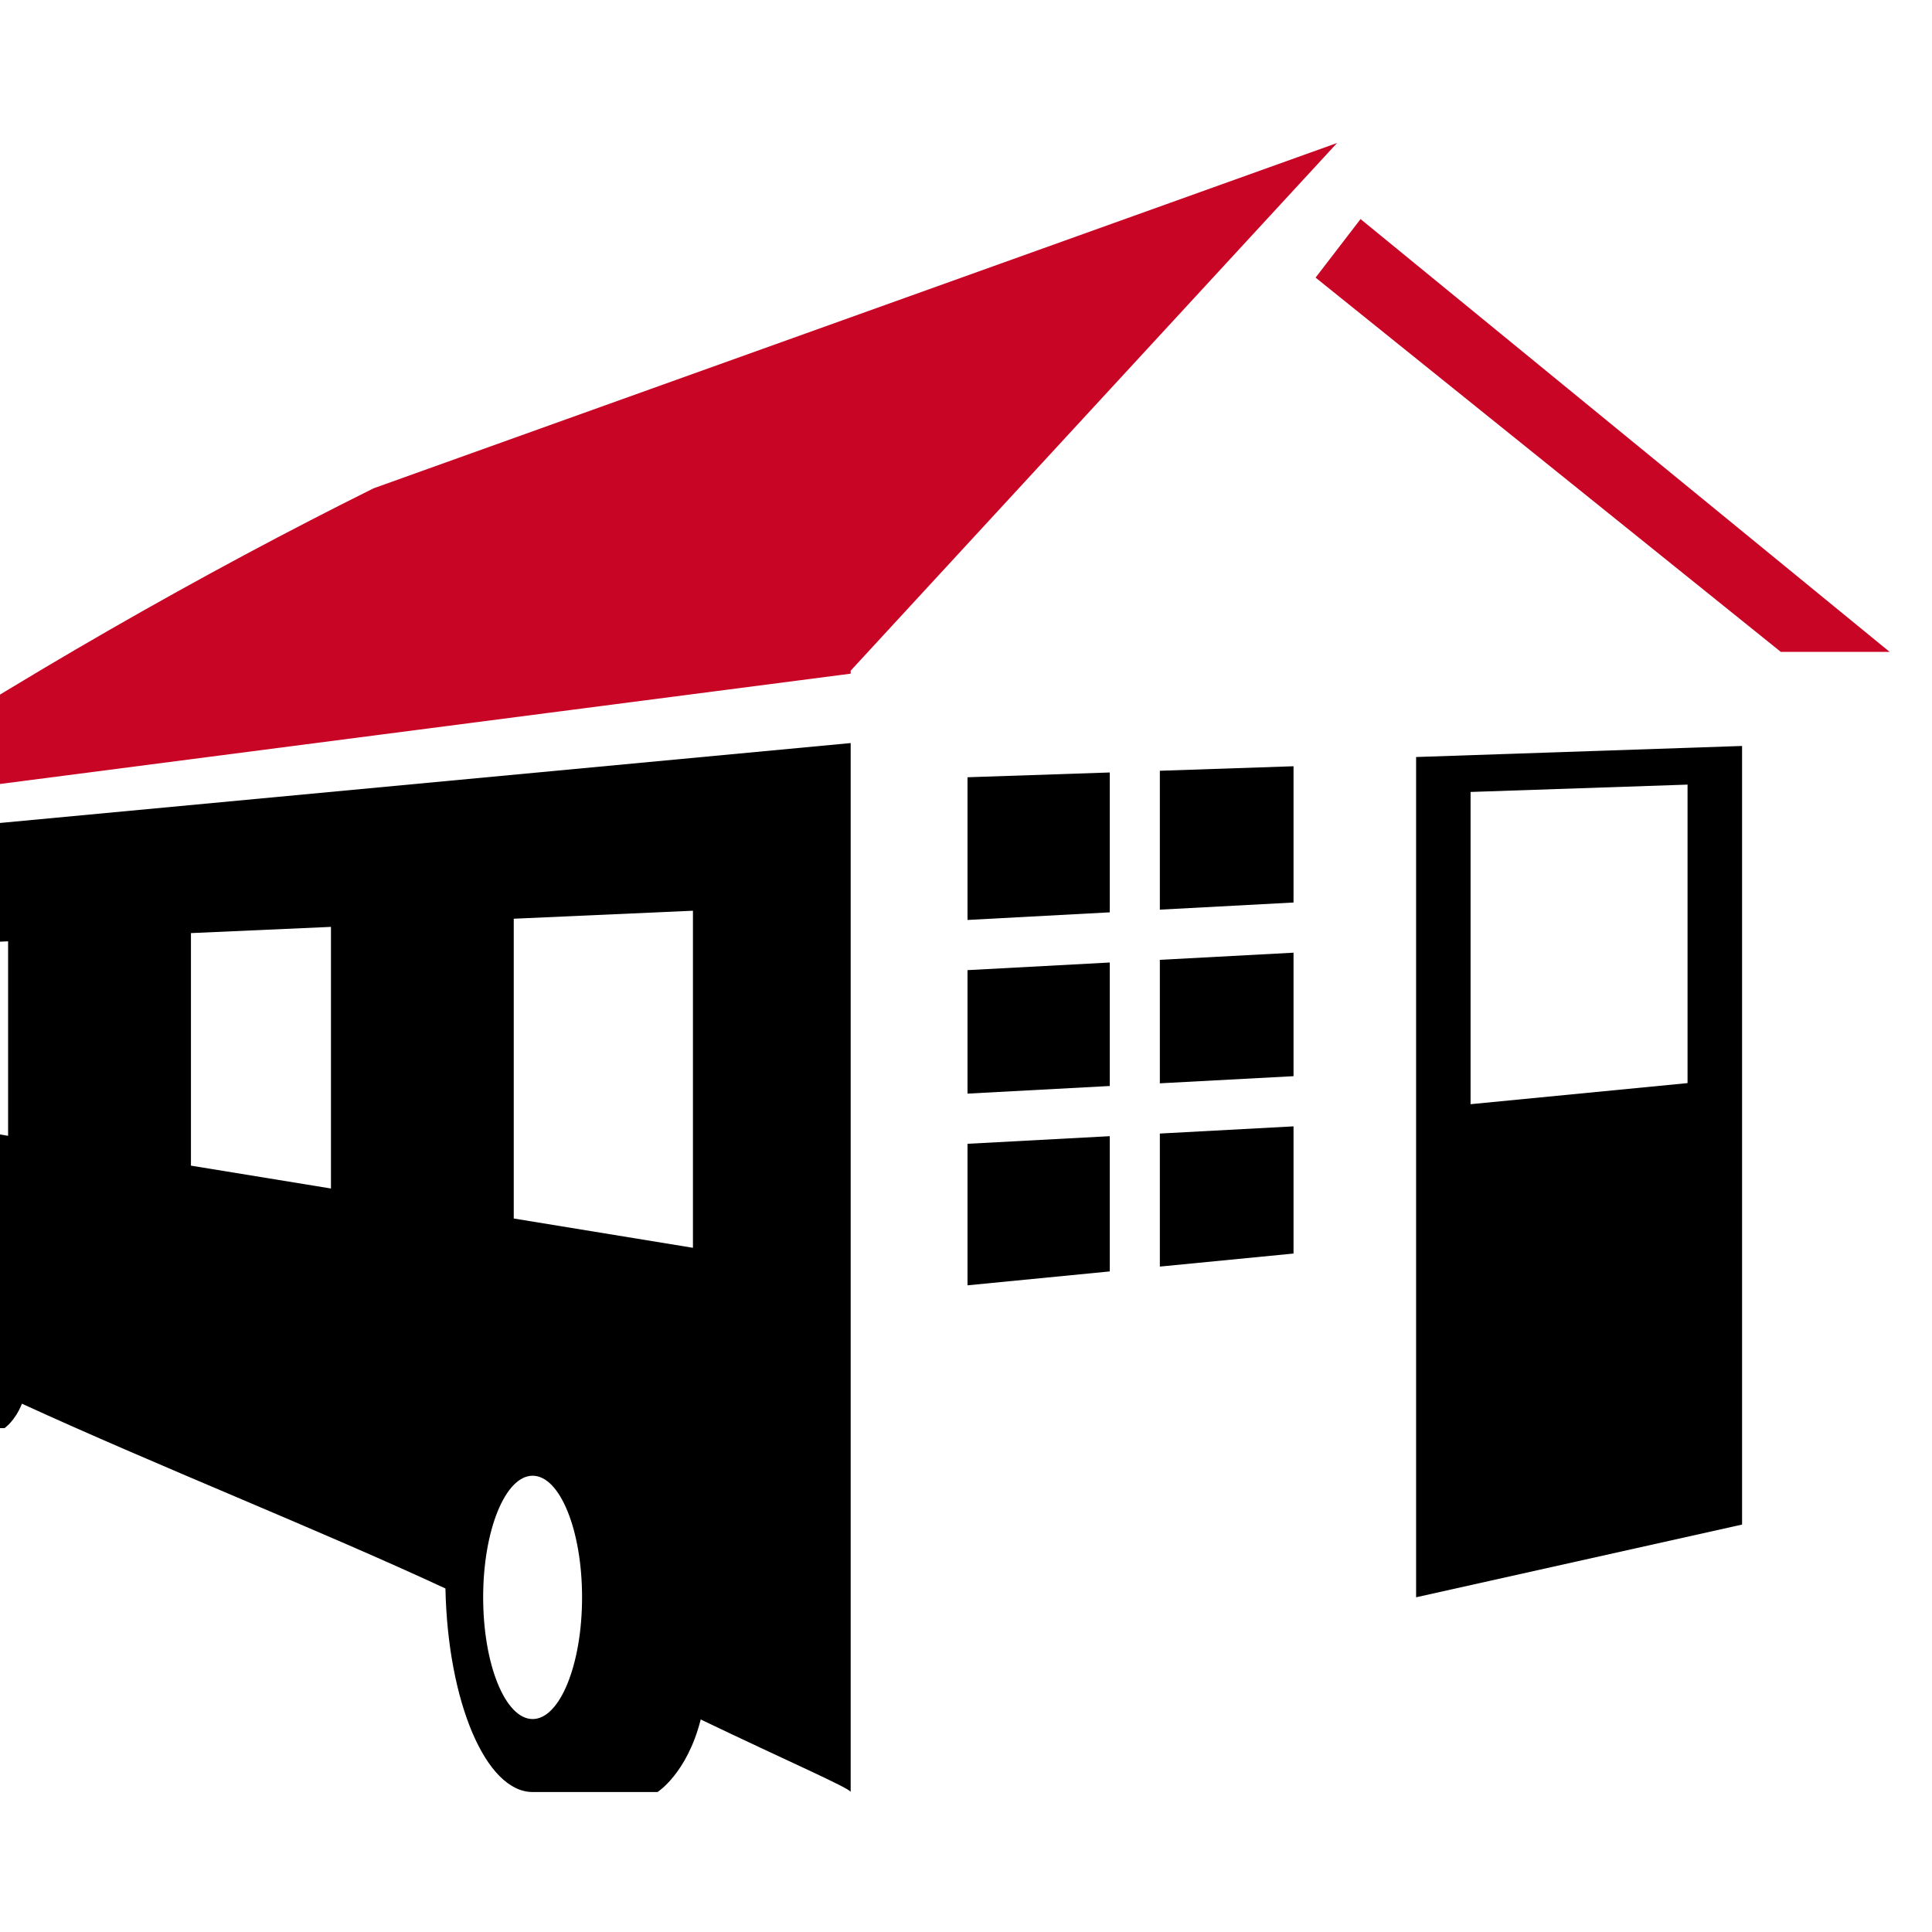 <?xml version="1.0" encoding="utf-8"?>
<!-- Generator: Adobe Illustrator 16.0.0, SVG Export Plug-In . SVG Version: 6.00 Build 0)  -->
<!DOCTYPE svg PUBLIC "-//W3C//DTD SVG 1.1//EN" "http://www.w3.org/Graphics/SVG/1.1/DTD/svg11.dtd">
<svg version="1.1" id="Calque_1" xmlns="http://www.w3.org/2000/svg" xmlns:xlink="http://www.w3.org/1999/xlink" x="0px" y="0px"
	 width="36px" height="36px" viewBox="0 0 36 36" enable-background="new 0 0 36 36" xml:space="preserve">
<polygon fill="#C90526" points="25.352,4.082 24.514,5.173 33.183,12.147 35.211,12.147 "/>
<path d="M26.387,14.106v15.657l6.074-1.355V13.9L26.387,14.106z M31.445,20.182l-4.043,0.393v-5.818l4.043-0.137V20.182z"/>
<g>
	<g>
		<polygon points="24.103,17.752 21.612,17.885 21.612,20.186 24.103,20.053 		"/>
		<polygon points="18.028,20.378 20.679,20.236 20.679,17.935 18.028,18.077 		"/>
		<polygon points="21.612,16.95 24.103,16.817 24.103,14.278 21.612,14.362 		"/>
		<polygon points="21.612,21.122 21.612,23.601 24.103,23.358 24.103,20.988 		"/>
		<polygon points="20.679,17 20.679,14.394 18.028,14.483 18.028,17.142 		"/>
		<polygon points="20.679,21.171 18.028,21.313 18.028,23.95 20.679,23.691 		"/>
	</g>
</g>
<path fill="#C90526" d="M15.851,12.553v-0.056l9.063-9.832L6.961,9.099c-3.118,1.55-6.611,3.526-10.158,5.868v0.056L15.851,12.553z"
	/>
<path d="M-3.196,24.408c0.448,0.205,0.857,0.414,1.323,0.629c0.07,0.896,0.391,1.574,0.775,1.574h1.181c0,0,0.192-0.123,0.326-0.455
	c2.52,1.156,5.559,2.359,7.891,3.443c0.044,2.113,0.754,3.793,1.625,3.793h2.327c0,0,0.551-0.348,0.805-1.352
	c1.624,0.779,2.795,1.287,2.794,1.352V13.846l-19.047,1.789V24.408z M9.573,17.119l3.339-0.149v6.281l-3.339-0.546V17.119z
	 M9.925,27.498c0.509,0,0.921,1.016,0.921,2.266c0,1.252-0.413,2.268-0.921,2.268c-0.509,0-0.922-1.016-0.922-2.268
	C9.003,28.514,9.416,27.498,9.925,27.498z M3.558,17.387l2.609-0.116v4.875L3.558,21.72V17.387z M-1.283,17.604l1.434-0.064v3.624
	l-1.434-0.235V17.604z M-1.023,23.358c0.294,0,0.533,0.587,0.533,1.31s-0.239,1.309-0.533,1.309s-0.532-0.586-0.532-1.309
	S-1.317,23.358-1.023,23.358z"/>
</svg>
